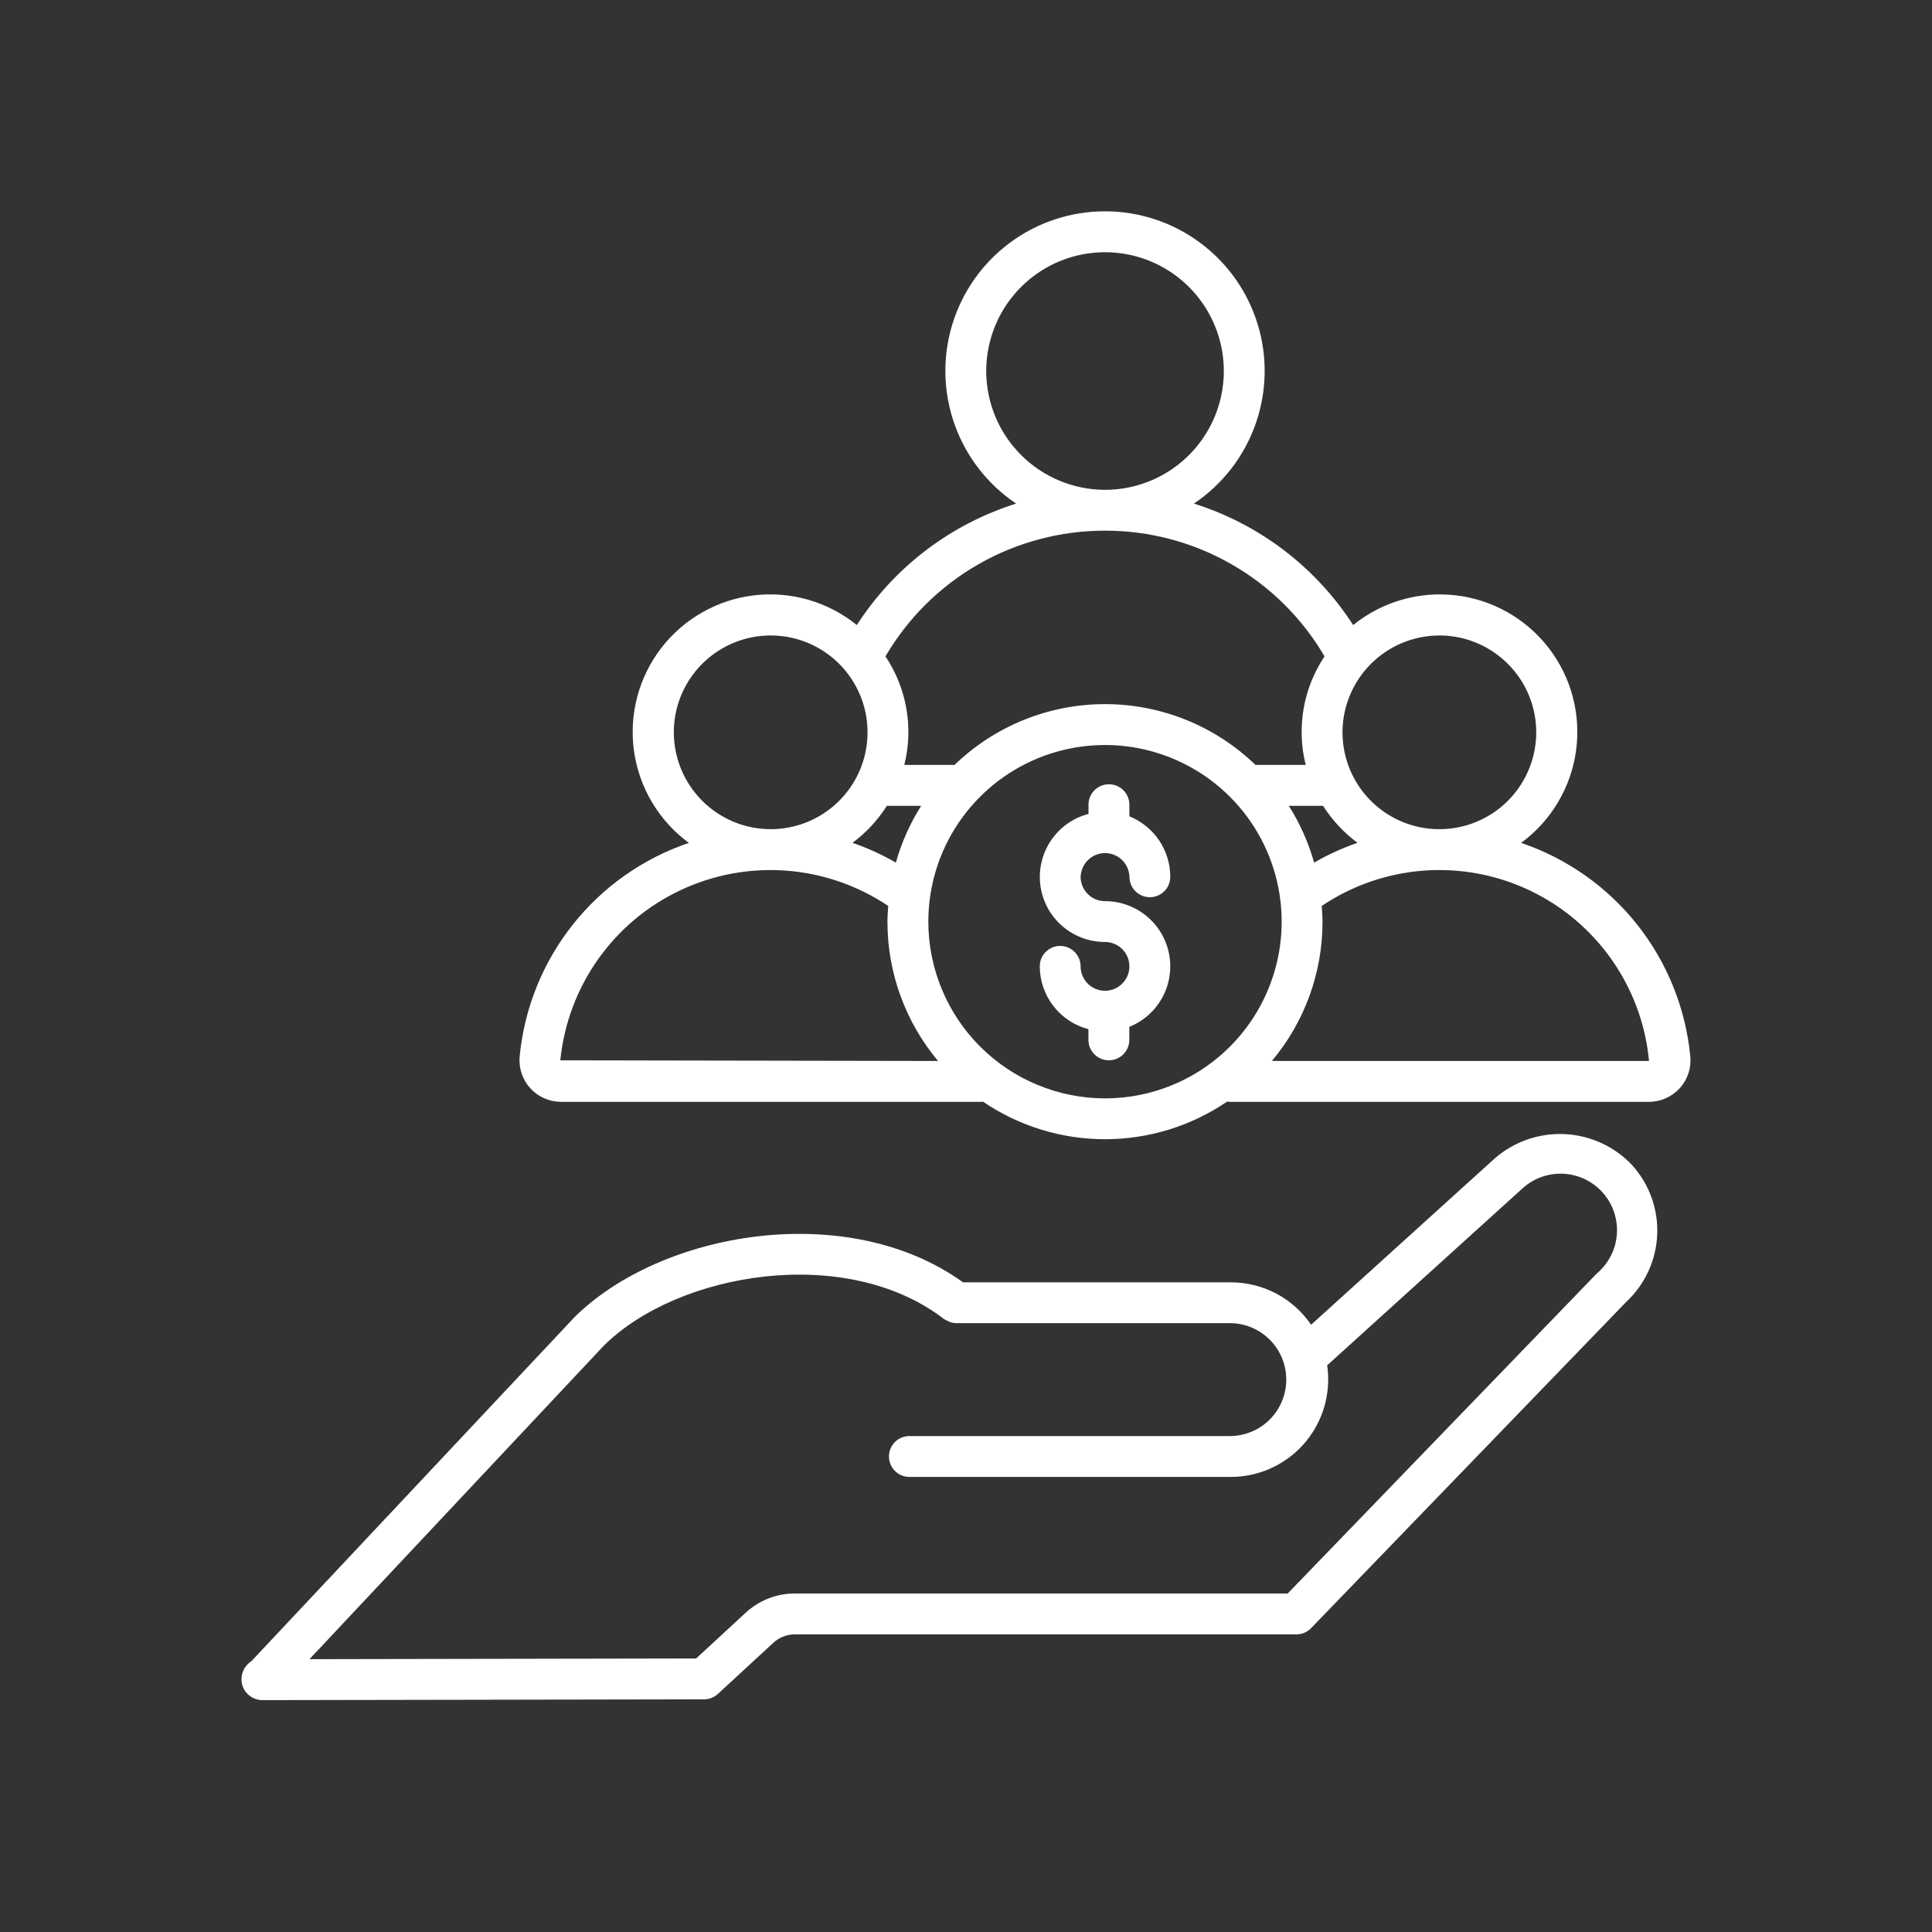 <?xml version="1.0" encoding="UTF-8"?>
<svg xmlns="http://www.w3.org/2000/svg" width="64" height="64" viewBox="0 0 64 64" fill="none">
  <rect x="0" y="0" width="64" height="64" fill="#333333" stroke="none"/>
  <g id="noun-customer-6465487 1">
    <path id="Vector" d="M49.532 38.359L43.432 43.884C43.137 43.451 42.741 43.097 42.278 42.852C41.815 42.607 41.299 42.479 40.775 42.479H31.902C28.067 39.718 21.896 40.791 19.029 43.635L8.329 55.027C8.194 55.114 8.092 55.244 8.039 55.396C7.987 55.548 7.987 55.714 8.04 55.866C8.09 55.998 8.179 56.112 8.296 56.193C8.412 56.274 8.55 56.318 8.692 56.319L23.324 56.293C23.494 56.293 23.657 56.228 23.782 56.113L25.618 54.419C25.721 54.324 25.841 54.251 25.972 54.204C26.103 54.156 26.243 54.135 26.382 54.141H42.944C43.034 54.141 43.124 54.123 43.208 54.088C43.291 54.053 43.367 54.001 43.43 53.936L53.862 43.136C54.488 42.557 54.86 41.755 54.897 40.904C54.934 40.053 54.634 39.222 54.062 38.591C53.481 37.978 52.687 37.613 51.843 37.569C51 37.526 50.173 37.809 49.532 38.359ZM52.888 42.194L42.656 52.787H26.383C25.761 52.773 25.158 53.002 24.701 53.424L23.06 54.939L10.252 54.962L20 44.579C22.457 42.139 28.028 41.2 31.266 43.691C31.297 43.711 31.329 43.728 31.363 43.743C31.387 43.757 31.411 43.77 31.436 43.782C31.513 43.813 31.595 43.83 31.678 43.831H40.775C41.264 43.84 41.731 44.041 42.074 44.391C42.417 44.741 42.609 45.211 42.609 45.701C42.609 46.191 42.417 46.661 42.074 47.011C41.731 47.36 41.264 47.561 40.775 47.571H30.147C30.056 47.568 29.966 47.583 29.881 47.616C29.796 47.649 29.719 47.698 29.654 47.761C29.589 47.824 29.537 47.9 29.502 47.983C29.466 48.067 29.448 48.157 29.448 48.248C29.448 48.339 29.466 48.428 29.502 48.512C29.537 48.596 29.589 48.671 29.654 48.734C29.719 48.797 29.796 48.847 29.881 48.88C29.966 48.912 30.056 48.928 30.147 48.925H40.775C41.63 48.924 42.449 48.584 43.053 47.979C43.657 47.375 43.997 46.555 43.998 45.7C43.998 45.543 43.987 45.385 43.964 45.229L50.442 39.36C50.627 39.194 50.843 39.066 51.078 38.984C51.313 38.902 51.563 38.868 51.811 38.883C52.06 38.899 52.303 38.964 52.526 39.074C52.749 39.185 52.948 39.339 53.111 39.528C53.273 39.716 53.397 39.935 53.474 40.172C53.551 40.409 53.58 40.659 53.559 40.907C53.539 41.155 53.468 41.397 53.353 41.617C53.238 41.838 53.08 42.033 52.888 42.192V42.194ZM50.389 27.922C50.879 27.562 51.292 27.109 51.604 26.587C51.916 26.066 52.121 25.487 52.206 24.886C52.291 24.284 52.255 23.671 52.1 23.084C51.945 22.496 51.674 21.946 51.303 21.465C50.932 20.983 50.468 20.581 49.94 20.282C49.411 19.982 48.828 19.791 48.224 19.721C47.62 19.65 47.009 19.701 46.425 19.87C45.842 20.039 45.298 20.323 44.825 20.706C43.59 18.79 41.724 17.366 39.549 16.682C40.491 16.051 41.205 15.133 41.586 14.065C41.967 12.997 41.995 11.835 41.665 10.75C41.335 9.665 40.665 8.715 39.754 8.04C38.843 7.364 37.739 7 36.605 7C35.471 7 34.367 7.364 33.456 8.04C32.545 8.715 31.875 9.665 31.545 10.75C31.215 11.835 31.243 12.997 31.624 14.065C32.005 15.133 32.719 16.051 33.661 16.682C31.486 17.366 29.619 18.789 28.383 20.706C27.911 20.323 27.367 20.039 26.784 19.87C26.2 19.701 25.588 19.65 24.985 19.721C24.381 19.791 23.798 19.982 23.269 20.282C22.741 20.581 22.277 20.983 21.906 21.465C21.535 21.946 21.264 22.496 21.109 23.084C20.954 23.671 20.918 24.284 21.003 24.886C21.088 25.487 21.293 26.066 21.605 26.587C21.917 27.109 22.33 27.562 22.82 27.922C21.304 28.435 19.969 29.375 18.975 30.629C17.98 31.883 17.369 33.398 17.215 34.99C17.196 35.181 17.218 35.374 17.278 35.556C17.338 35.738 17.436 35.905 17.564 36.047C17.693 36.19 17.85 36.303 18.025 36.381C18.201 36.459 18.39 36.499 18.582 36.5H32.476C32.504 36.5 32.532 36.494 32.56 36.492C33.753 37.304 35.162 37.738 36.605 37.738C38.047 37.738 39.457 37.304 40.649 36.492C40.678 36.492 40.705 36.5 40.734 36.5H54.626C54.818 36.499 55.008 36.459 55.183 36.381C55.358 36.303 55.515 36.19 55.644 36.048C55.773 35.906 55.87 35.738 55.931 35.556C55.991 35.374 56.012 35.181 55.993 34.99C55.839 33.398 55.228 31.883 54.234 30.629C53.24 29.375 51.905 28.435 50.389 27.922ZM47.679 21.051C48.314 21.05 48.934 21.238 49.462 21.591C49.99 21.943 50.402 22.444 50.645 23.03C50.888 23.617 50.952 24.262 50.828 24.884C50.704 25.507 50.399 26.079 49.95 26.528C49.501 26.977 48.93 27.282 48.307 27.406C47.685 27.53 47.04 27.467 46.453 27.224C45.867 26.981 45.366 26.57 45.013 26.042C44.66 25.514 44.472 24.894 44.472 24.259C44.473 23.409 44.811 22.594 45.413 21.992C46.014 21.391 46.829 21.052 47.679 21.051ZM42.694 26.694H43.828C44.13 27.168 44.516 27.584 44.968 27.919C44.469 28.091 43.989 28.311 43.532 28.575C43.345 27.91 43.062 27.277 42.694 26.694ZM32.67 12.291C32.67 11.513 32.901 10.752 33.333 10.105C33.766 9.458 34.38 8.953 35.099 8.655C35.818 8.357 36.609 8.28 37.373 8.431C38.136 8.583 38.837 8.958 39.388 9.508C39.938 10.059 40.313 10.76 40.465 11.523C40.617 12.287 40.539 13.078 40.241 13.797C39.943 14.516 39.438 15.131 38.791 15.563C38.144 15.995 37.383 16.226 36.605 16.226C35.562 16.225 34.562 15.81 33.824 15.072C33.086 14.335 32.671 13.334 32.67 12.291ZM36.605 17.579C38.075 17.577 39.52 17.961 40.796 18.692C42.072 19.422 43.135 20.474 43.877 21.743C43.528 22.266 43.292 22.855 43.184 23.475C43.077 24.094 43.1 24.729 43.253 25.339H41.59C40.252 24.047 38.465 23.325 36.605 23.325C34.745 23.325 32.958 24.047 31.62 25.339H29.957C30.109 24.729 30.133 24.094 30.025 23.475C29.917 22.855 29.681 22.266 29.332 21.743C30.075 20.474 31.137 19.422 32.413 18.691C33.69 17.961 35.135 17.577 36.605 17.579ZM29.676 28.575C29.219 28.311 28.739 28.091 28.24 27.919C28.692 27.584 29.078 27.168 29.379 26.694H30.515C30.146 27.277 29.863 27.91 29.676 28.575ZM22.321 24.259C22.321 23.625 22.509 23.004 22.862 22.477C23.214 21.949 23.715 21.538 24.302 21.295C24.888 21.052 25.533 20.989 26.156 21.112C26.778 21.236 27.35 21.542 27.799 21.991C28.247 22.439 28.553 23.011 28.677 23.634C28.8 24.256 28.737 24.901 28.494 25.488C28.251 26.074 27.839 26.575 27.312 26.927C26.784 27.28 26.163 27.468 25.529 27.468C24.678 27.467 23.863 27.128 23.262 26.527C22.66 25.925 22.322 25.11 22.321 24.259ZM18.561 35.124C18.681 33.92 19.111 32.769 19.809 31.781C20.507 30.793 21.449 30.003 22.544 29.488C23.638 28.973 24.847 28.75 26.053 28.842C27.259 28.934 28.42 29.336 29.424 30.011C29.411 30.183 29.398 30.352 29.398 30.532C29.396 32.219 29.99 33.853 31.074 35.146L18.561 35.124ZM30.752 30.532C30.752 29.374 31.095 28.243 31.738 27.28C32.382 26.318 33.296 25.568 34.365 25.125C35.435 24.682 36.611 24.566 37.747 24.792C38.882 25.018 39.925 25.576 40.743 26.394C41.562 27.213 42.119 28.256 42.345 29.391C42.57 30.526 42.454 31.703 42.011 32.772C41.569 33.842 40.818 34.756 39.856 35.399C38.893 36.042 37.762 36.385 36.604 36.385C35.053 36.383 33.565 35.766 32.468 34.669C31.371 33.571 30.753 32.083 30.752 30.532ZM42.133 35.146C43.218 33.853 43.812 32.219 43.81 30.532C43.81 30.356 43.797 30.183 43.784 30.011C44.788 29.335 45.95 28.932 47.157 28.841C48.363 28.75 49.573 28.975 50.666 29.493C51.76 30.011 52.7 30.805 53.394 31.796C54.089 32.787 54.513 33.941 54.626 35.146L42.133 35.146ZM35.796 29.046C35.797 29.26 35.882 29.465 36.034 29.616C36.185 29.767 36.39 29.852 36.604 29.852C37.106 29.851 37.593 30.026 37.98 30.345C38.368 30.664 38.632 31.108 38.727 31.601C38.822 32.094 38.743 32.604 38.503 33.045C38.262 33.486 37.876 33.829 37.41 34.015V34.425C37.413 34.516 37.397 34.606 37.364 34.691C37.332 34.776 37.282 34.853 37.219 34.918C37.156 34.983 37.08 35.035 36.997 35.07C36.913 35.106 36.823 35.124 36.733 35.124C36.642 35.124 36.552 35.106 36.468 35.07C36.385 35.035 36.309 34.983 36.246 34.918C36.183 34.853 36.133 34.776 36.101 34.691C36.068 34.606 36.053 34.516 36.056 34.425V34.094C35.595 33.973 35.187 33.703 34.895 33.327C34.604 32.95 34.445 32.488 34.443 32.011C34.443 31.832 34.514 31.66 34.641 31.533C34.768 31.406 34.94 31.335 35.12 31.335C35.299 31.335 35.471 31.406 35.598 31.533C35.725 31.66 35.796 31.832 35.796 32.011C35.796 32.171 35.844 32.328 35.932 32.461C36.021 32.594 36.147 32.697 36.295 32.758C36.442 32.82 36.605 32.836 36.762 32.805C36.918 32.774 37.062 32.697 37.175 32.584C37.288 32.471 37.366 32.327 37.397 32.17C37.428 32.013 37.412 31.851 37.351 31.703C37.29 31.555 37.186 31.429 37.053 31.34C36.92 31.252 36.764 31.204 36.604 31.204C36.08 31.205 35.573 31.014 35.179 30.668C34.785 30.322 34.53 29.844 34.463 29.324C34.396 28.804 34.521 28.277 34.815 27.842C35.108 27.407 35.55 27.094 36.058 26.962V26.636C36.063 26.46 36.137 26.293 36.263 26.171C36.39 26.049 36.559 25.98 36.735 25.98C36.911 25.98 37.08 26.049 37.206 26.171C37.332 26.293 37.406 26.46 37.412 26.636V27.042C37.811 27.203 38.154 27.479 38.395 27.836C38.637 28.193 38.766 28.613 38.767 29.044C38.767 29.224 38.696 29.396 38.569 29.523C38.442 29.65 38.27 29.721 38.09 29.721C37.911 29.721 37.739 29.65 37.612 29.523C37.485 29.396 37.414 29.224 37.414 29.044C37.408 28.834 37.32 28.635 37.169 28.488C37.018 28.342 36.816 28.26 36.606 28.26C36.396 28.26 36.194 28.342 36.043 28.488C35.892 28.635 35.805 28.834 35.798 29.044L35.796 29.046Z" fill="white"></path>
  </g>
</svg>
